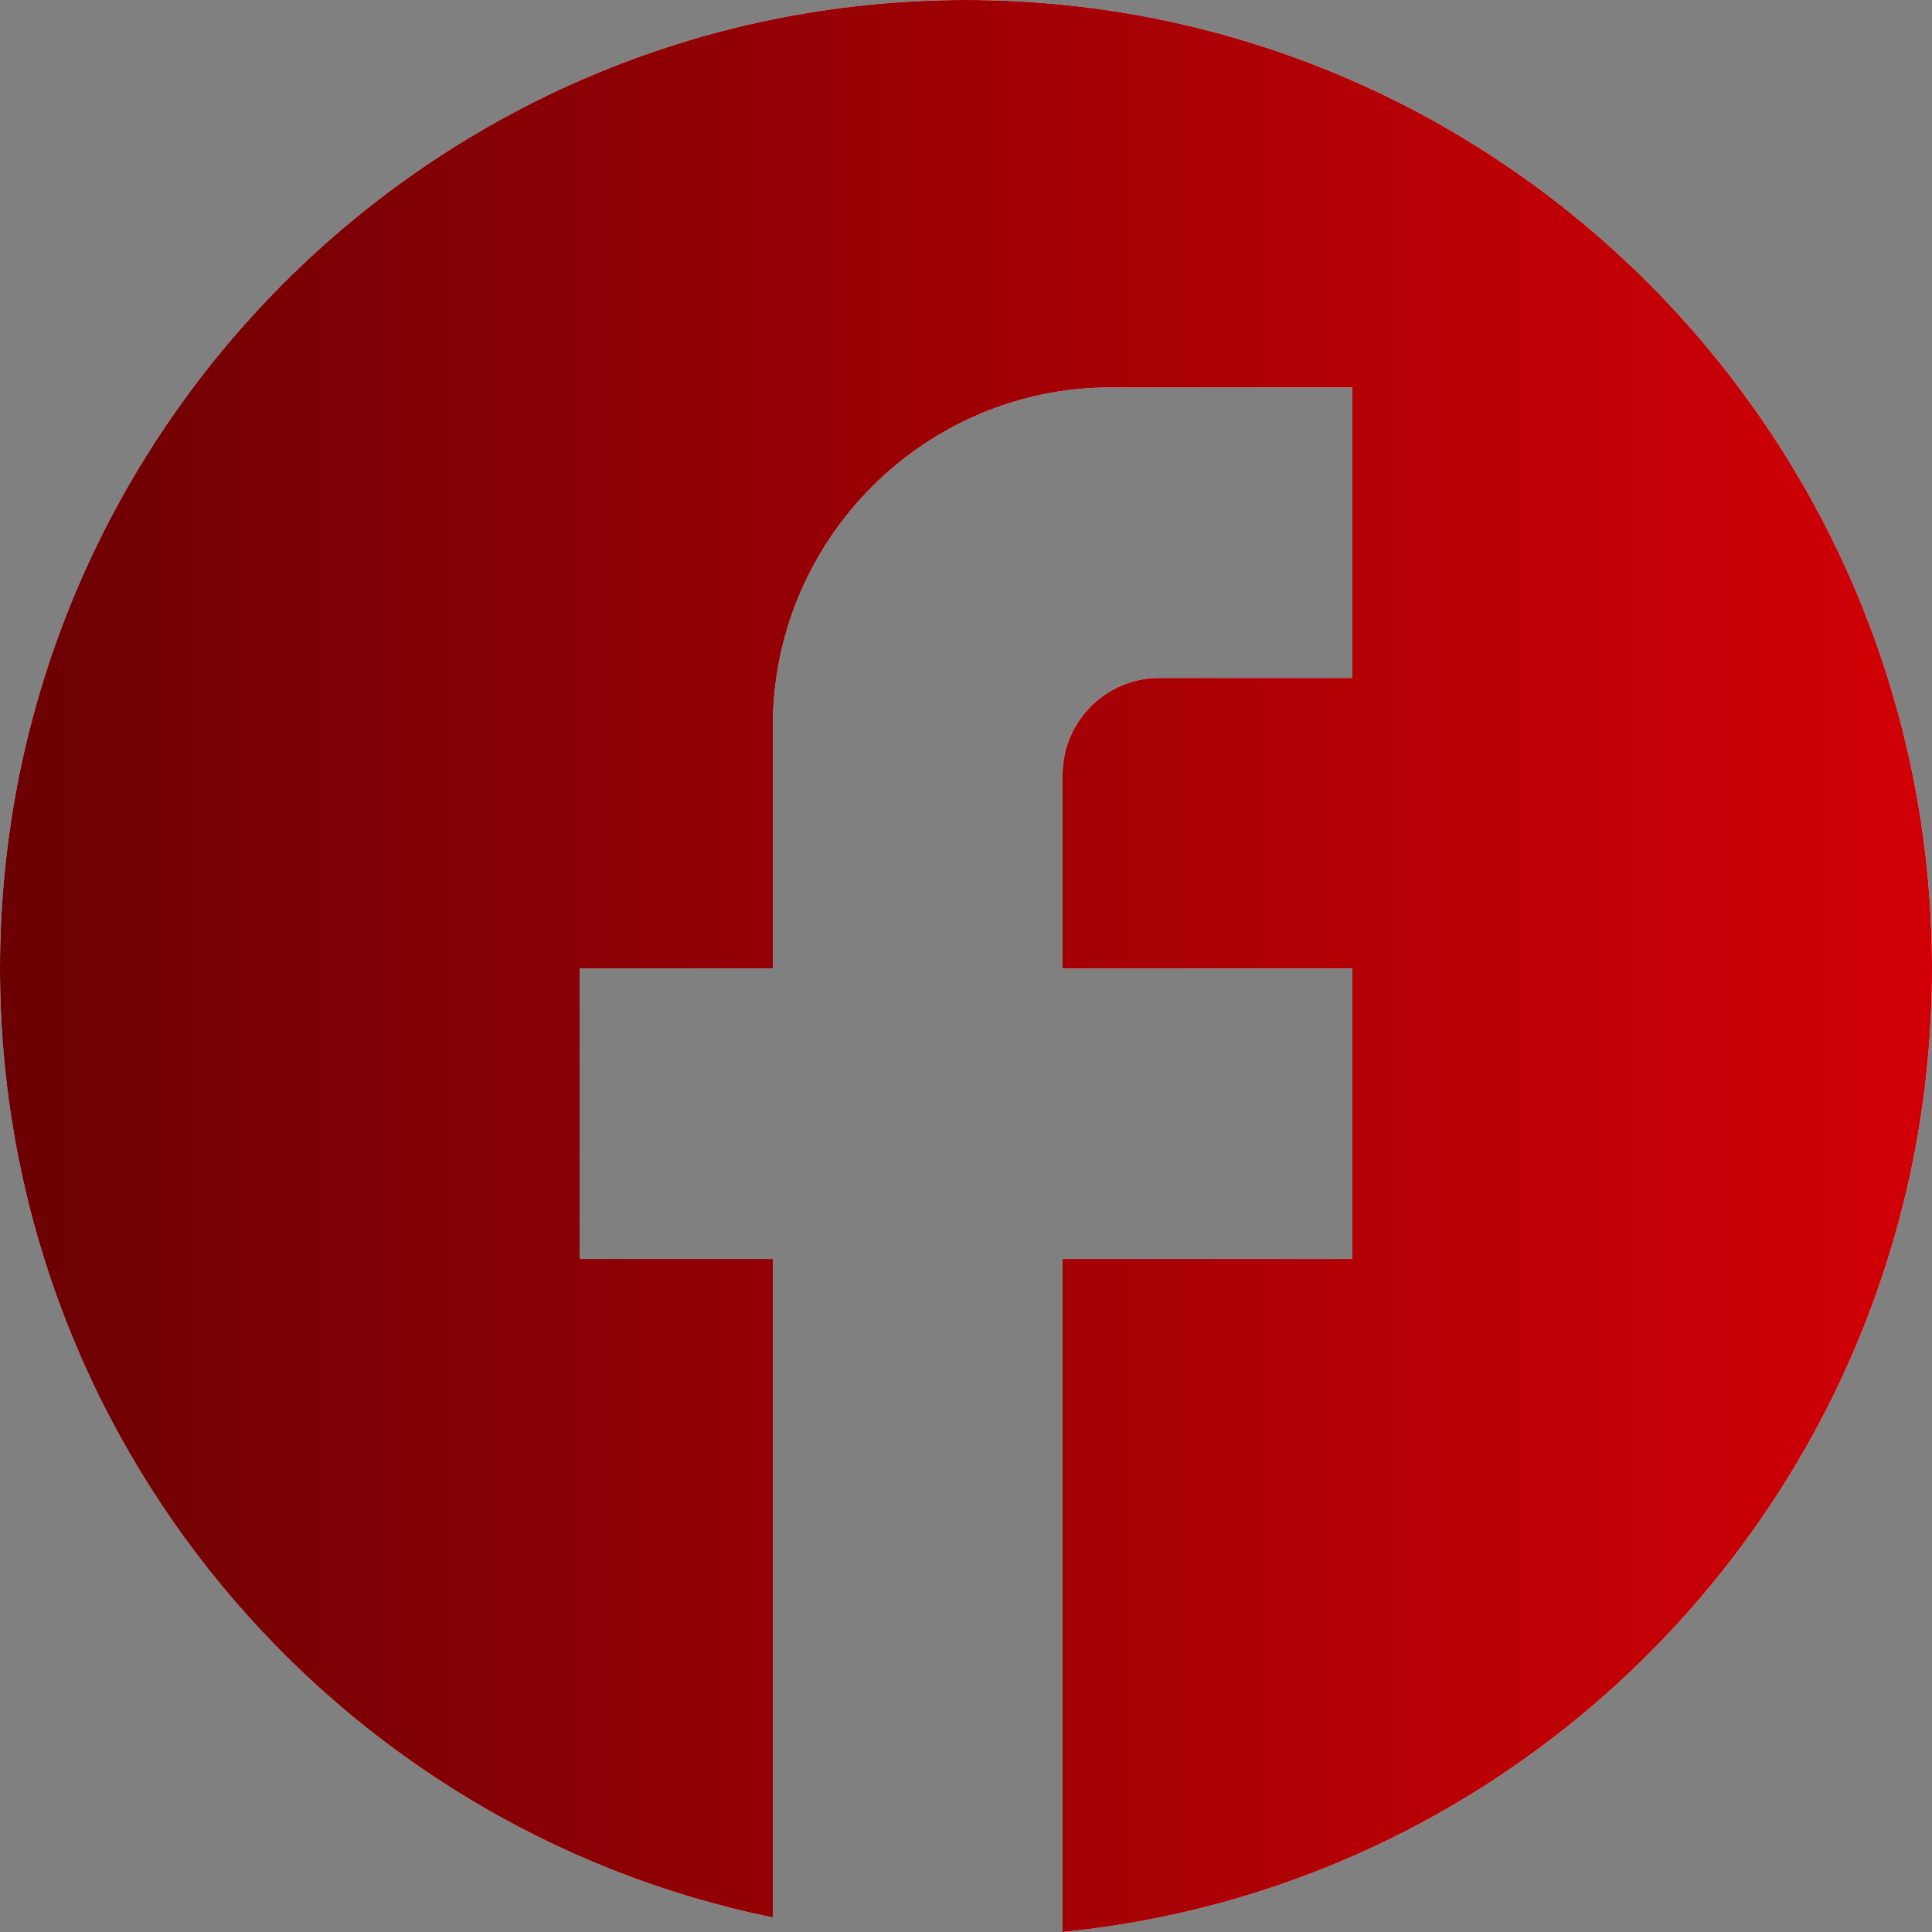 <svg width="19" height="19" viewBox="0 0 19 19" fill="none" xmlns="http://www.w3.org/2000/svg">
<rect x="0" y="0" width="19" height="19" fill="#808080" stroke="none"/>
<path d="M19 9.524C19 4.267 14.744 0 9.5 0C4.256 0 0 4.267 0 9.524C0 14.133 3.268 17.971 7.6 18.857V12.381H5.7V9.524H7.6V7.143C7.6 5.305 9.091 3.81 10.925 3.81H13.3V6.667H11.4C10.877 6.667 10.45 7.095 10.45 7.619V9.524H13.3V12.381H10.45V19C15.248 18.524 19 14.467 19 9.524Z" fill="white"/>
<path d="M19 9.524C19 4.267 14.744 0 9.5 0C4.256 0 0 4.267 0 9.524C0 14.133 3.268 17.971 7.6 18.857V12.381H5.7V9.524H7.6V7.143C7.6 5.305 9.091 3.81 10.925 3.81H13.3V6.667H11.4C10.877 6.667 10.45 7.095 10.45 7.619V9.524H13.3V12.381H10.45V19C15.248 18.524 19 14.467 19 9.524Z" fill="url(#paint0_linear_143_2449)"/>
<defs>
<linearGradient id="paint0_linear_143_2449" x1="0" y1="9.5" x2="19" y2="9.5" gradientUnits="userSpaceOnUse">
<stop stop-color="#6B0003"/>
<stop offset="1" stop-color="#D10006"/>
</linearGradient>
</defs>
</svg>
